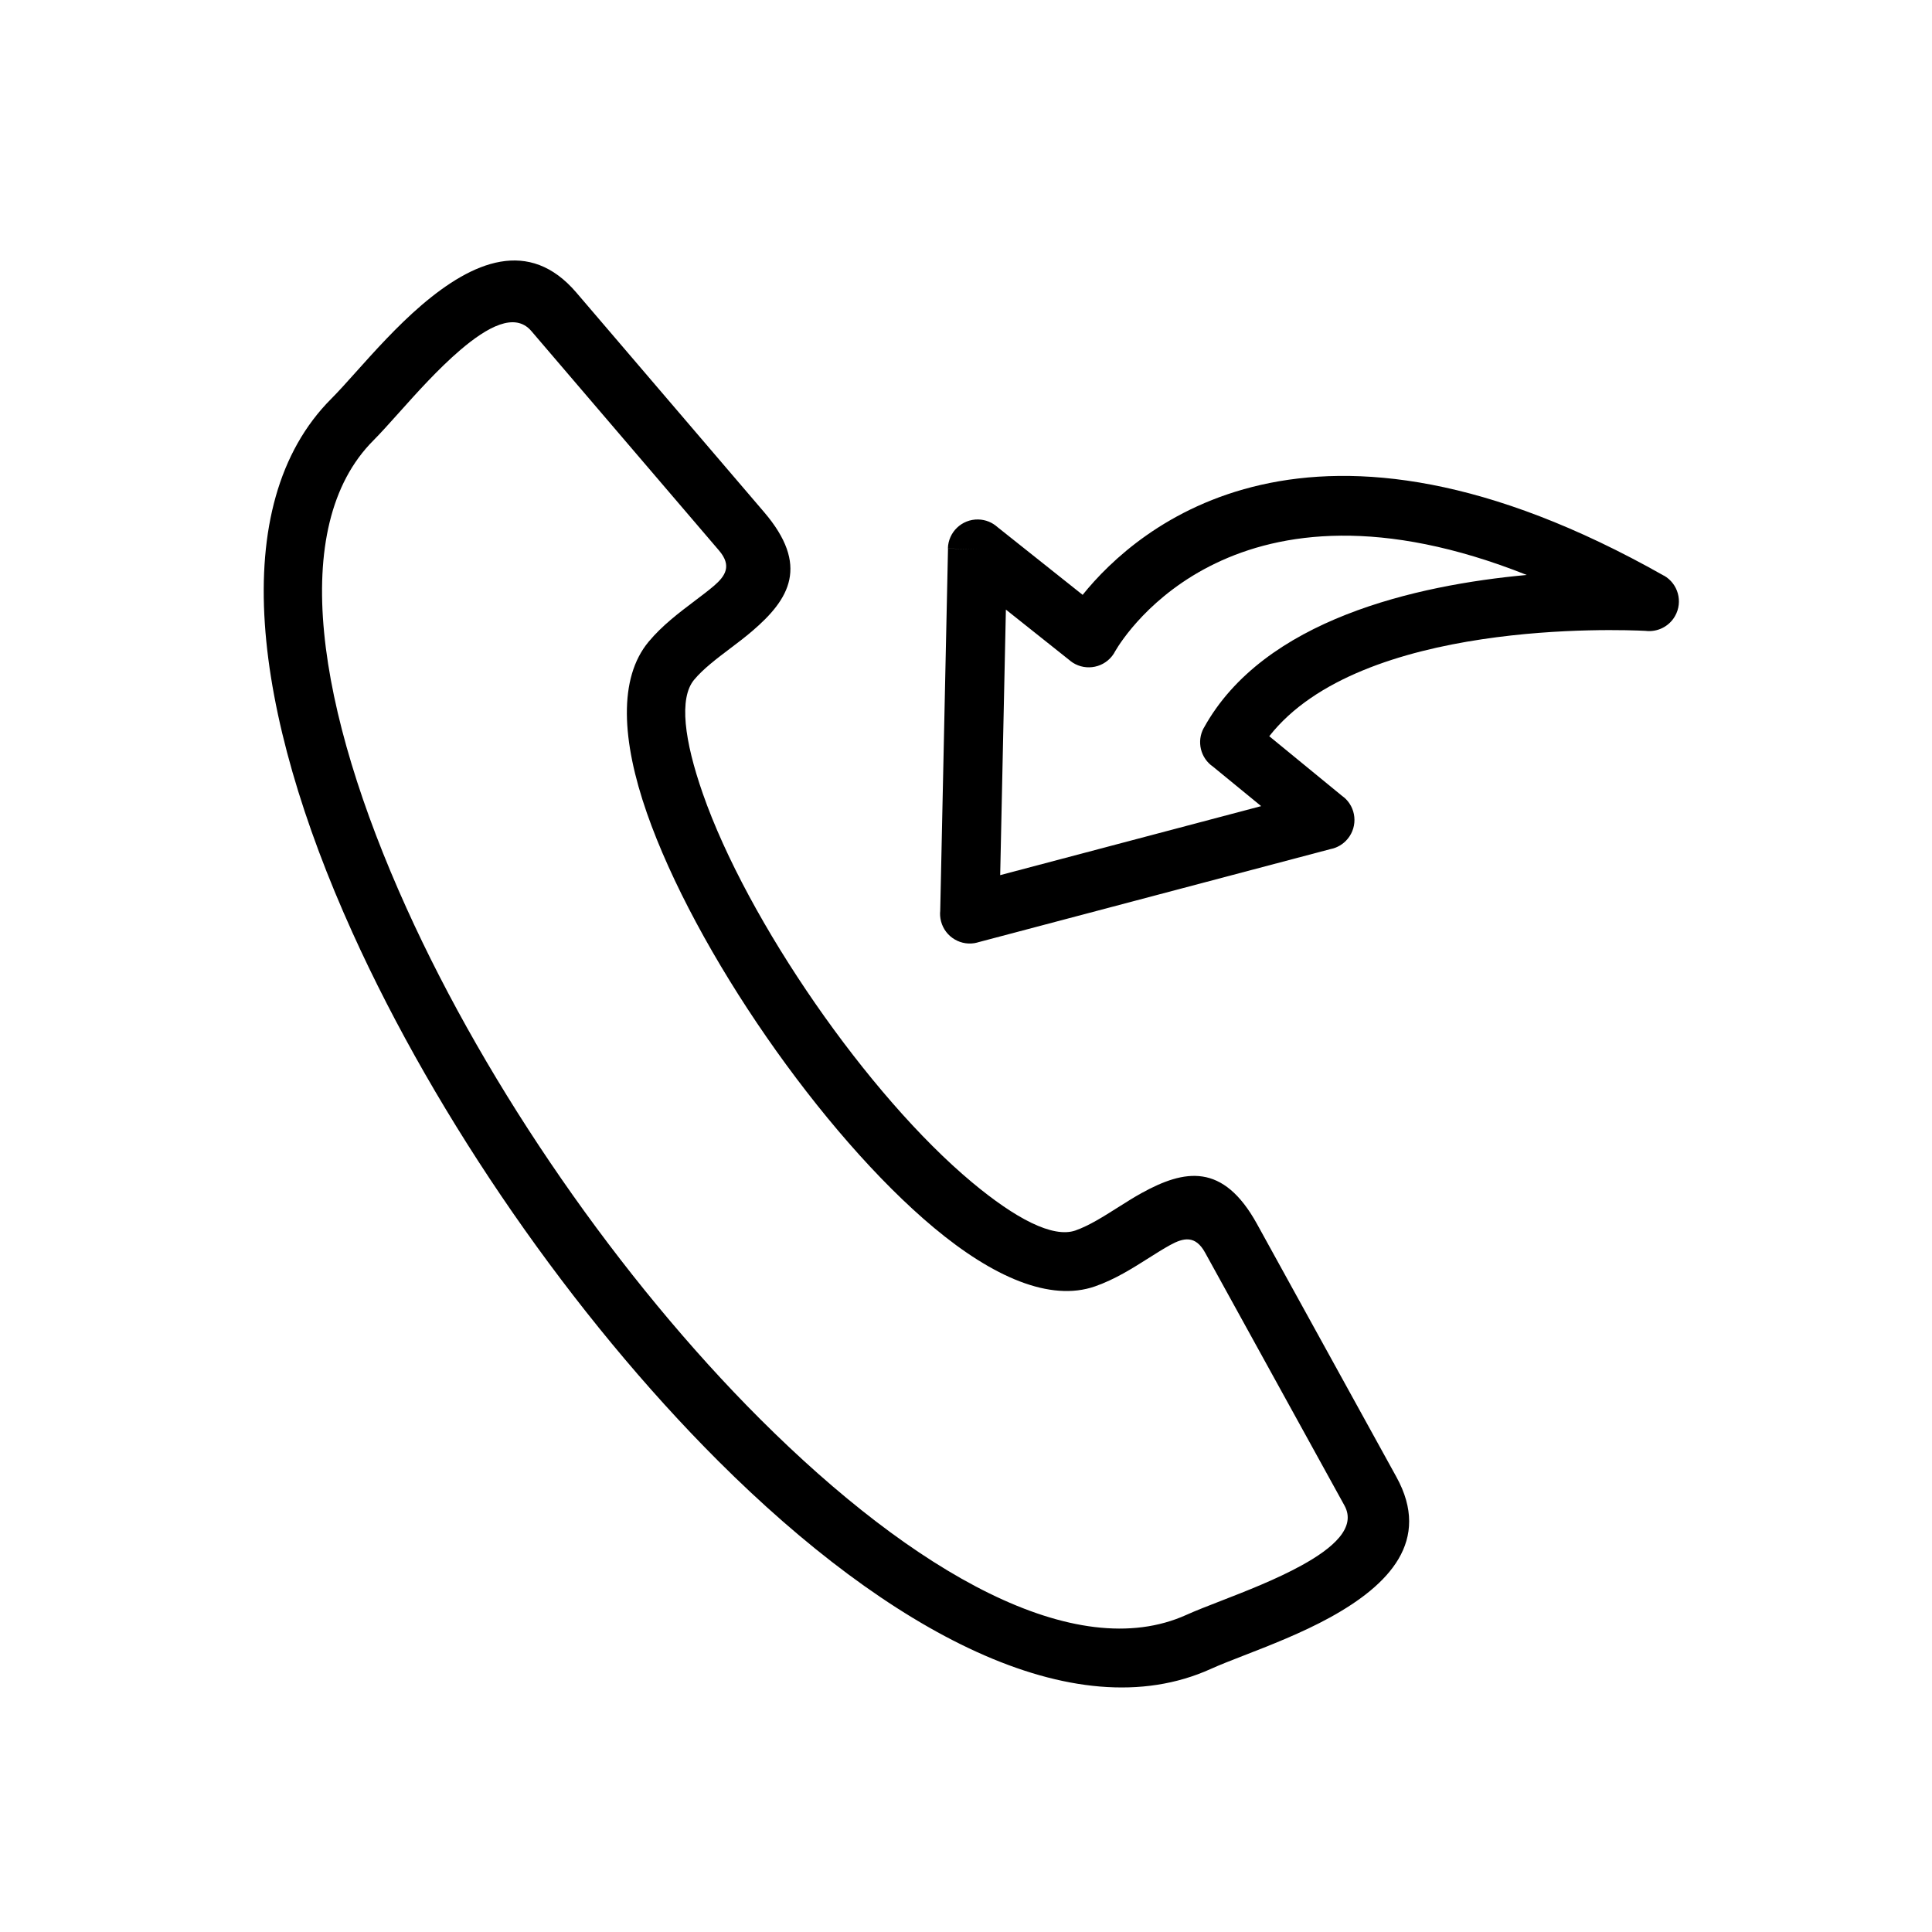 <?xml version="1.0" encoding="UTF-8"?>
<!-- Uploaded to: ICON Repo, www.svgrepo.com, Generator: ICON Repo Mixer Tools -->
<svg fill="#000000" width="800px" height="800px" version="1.1" viewBox="144 144 512 512" xmlns="http://www.w3.org/2000/svg">
 <g>
  <path d="m393.17 385.31 2.062-95.93 7.84 0.152-7.871-0.168c0.094-4.348 3.691-7.793 8.039-7.699 1.965 0.043 3.75 0.801 5.102 2.023l22.57 17.953c14.461-17.941 60.309-58.113 154.01-5.098l0.012-0.02c3.785 2.141 5.117 6.945 2.973 10.727-1.621 2.863-4.766 4.324-7.84 3.934-6.887-0.348-75.453-3.008-99.699 27.922l19.676 16.125 0.02-0.023c3.363 2.758 3.856 7.715 1.098 11.078-1.211 1.48-2.852 2.402-4.594 2.738l-93.562 24.742 0.004 0.016c-4.203 1.113-8.512-1.395-9.621-5.598-0.254-0.965-0.32-1.938-0.215-2.875zm17.402-79.77-1.512 70.379 69.16-18.289-12.75-10.449c-3.309-2.262-4.422-6.707-2.449-10.293l0.012 0.008c15.84-28.77 56.336-37.836 85.57-40.527-77.16-30.691-106.49 15.805-109.02 20.125-0.242 0.48-0.535 0.945-0.883 1.383-2.707 3.402-7.66 3.965-11.062 1.262l0.008-0.012-17.078-13.586z"/>
  <path d="m429.02 470.08c3.566-1.246 7.445-3.699 11.148-6.043 2.203-1.395 4.352-2.754 6.379-3.871 11.328-6.242 21.559-8.156 30.582 8.219l36.938 67.031c9.293 16.863-1.945 28.602-17.539 37.195-7.488 4.125-16.043 7.453-23.105 10.195-3.238 1.258-6.133 2.383-8.539 3.473-36.379 16.461-85.41-10.055-130.48-55.043-19.262-19.227-37.906-41.863-54.535-65.875-16.637-24.031-31.262-49.441-42.465-74.207-26.25-58.016-33.809-113.24-5.594-141.5 1.836-1.836 3.926-4.168 6.266-6.781 5.051-5.641 11.168-12.469 17.676-18.035 13.527-11.566 28.461-17.949 40.98-3.312l49.742 58.168c12.141 14.195 6.746 23.098-3.082 31.508-1.973 1.688-3.898 3.141-5.867 4.629-3.488 2.637-7.144 5.394-9.57 8.305-4.078 4.887-2.621 16.086 2.293 30.168 5.894 16.898 16.832 36.887 29.781 55.59 12.93 18.672 27.789 35.938 41.559 47.426 11.453 9.559 21.426 14.863 27.43 12.766zm19.512 7.242c-4.43 2.805-9.066 5.738-14.344 7.582-11.914 4.156-27.078-2.516-42.68-15.535-14.805-12.355-30.672-30.75-44.387-50.562-13.695-19.781-25.324-41.102-31.688-59.344-6.695-19.188-7.606-35.734 0.477-45.418 3.574-4.285 7.965-7.598 12.152-10.766 1.887-1.426 3.731-2.816 5.129-4.016 3.066-2.625 4.812-5.332 1.363-9.367l-49.742-58.168c-4.367-5.109-11.695-1.074-18.84 5.035-5.848 5-11.52 11.332-16.199 16.559-2.621 2.926-4.961 5.535-6.82 7.398-22.84 22.879-14.902 71.609 8.789 123.97 10.84 23.961 24.977 48.531 41.051 71.746 16.086 23.23 34.102 45.105 52.688 63.664 40.672 40.602 83.488 65.176 112.95 51.848 2.352-1.066 5.648-2.348 9.34-3.781 6.531-2.539 14.445-5.617 21.195-9.336 8.227-4.531 14.574-9.969 11.328-15.855l-36.938-67.031c-2.555-4.637-5.703-3.953-9.242-2.004-1.859 1.023-3.699 2.188-5.578 3.379z"/>
 </g>
</svg>